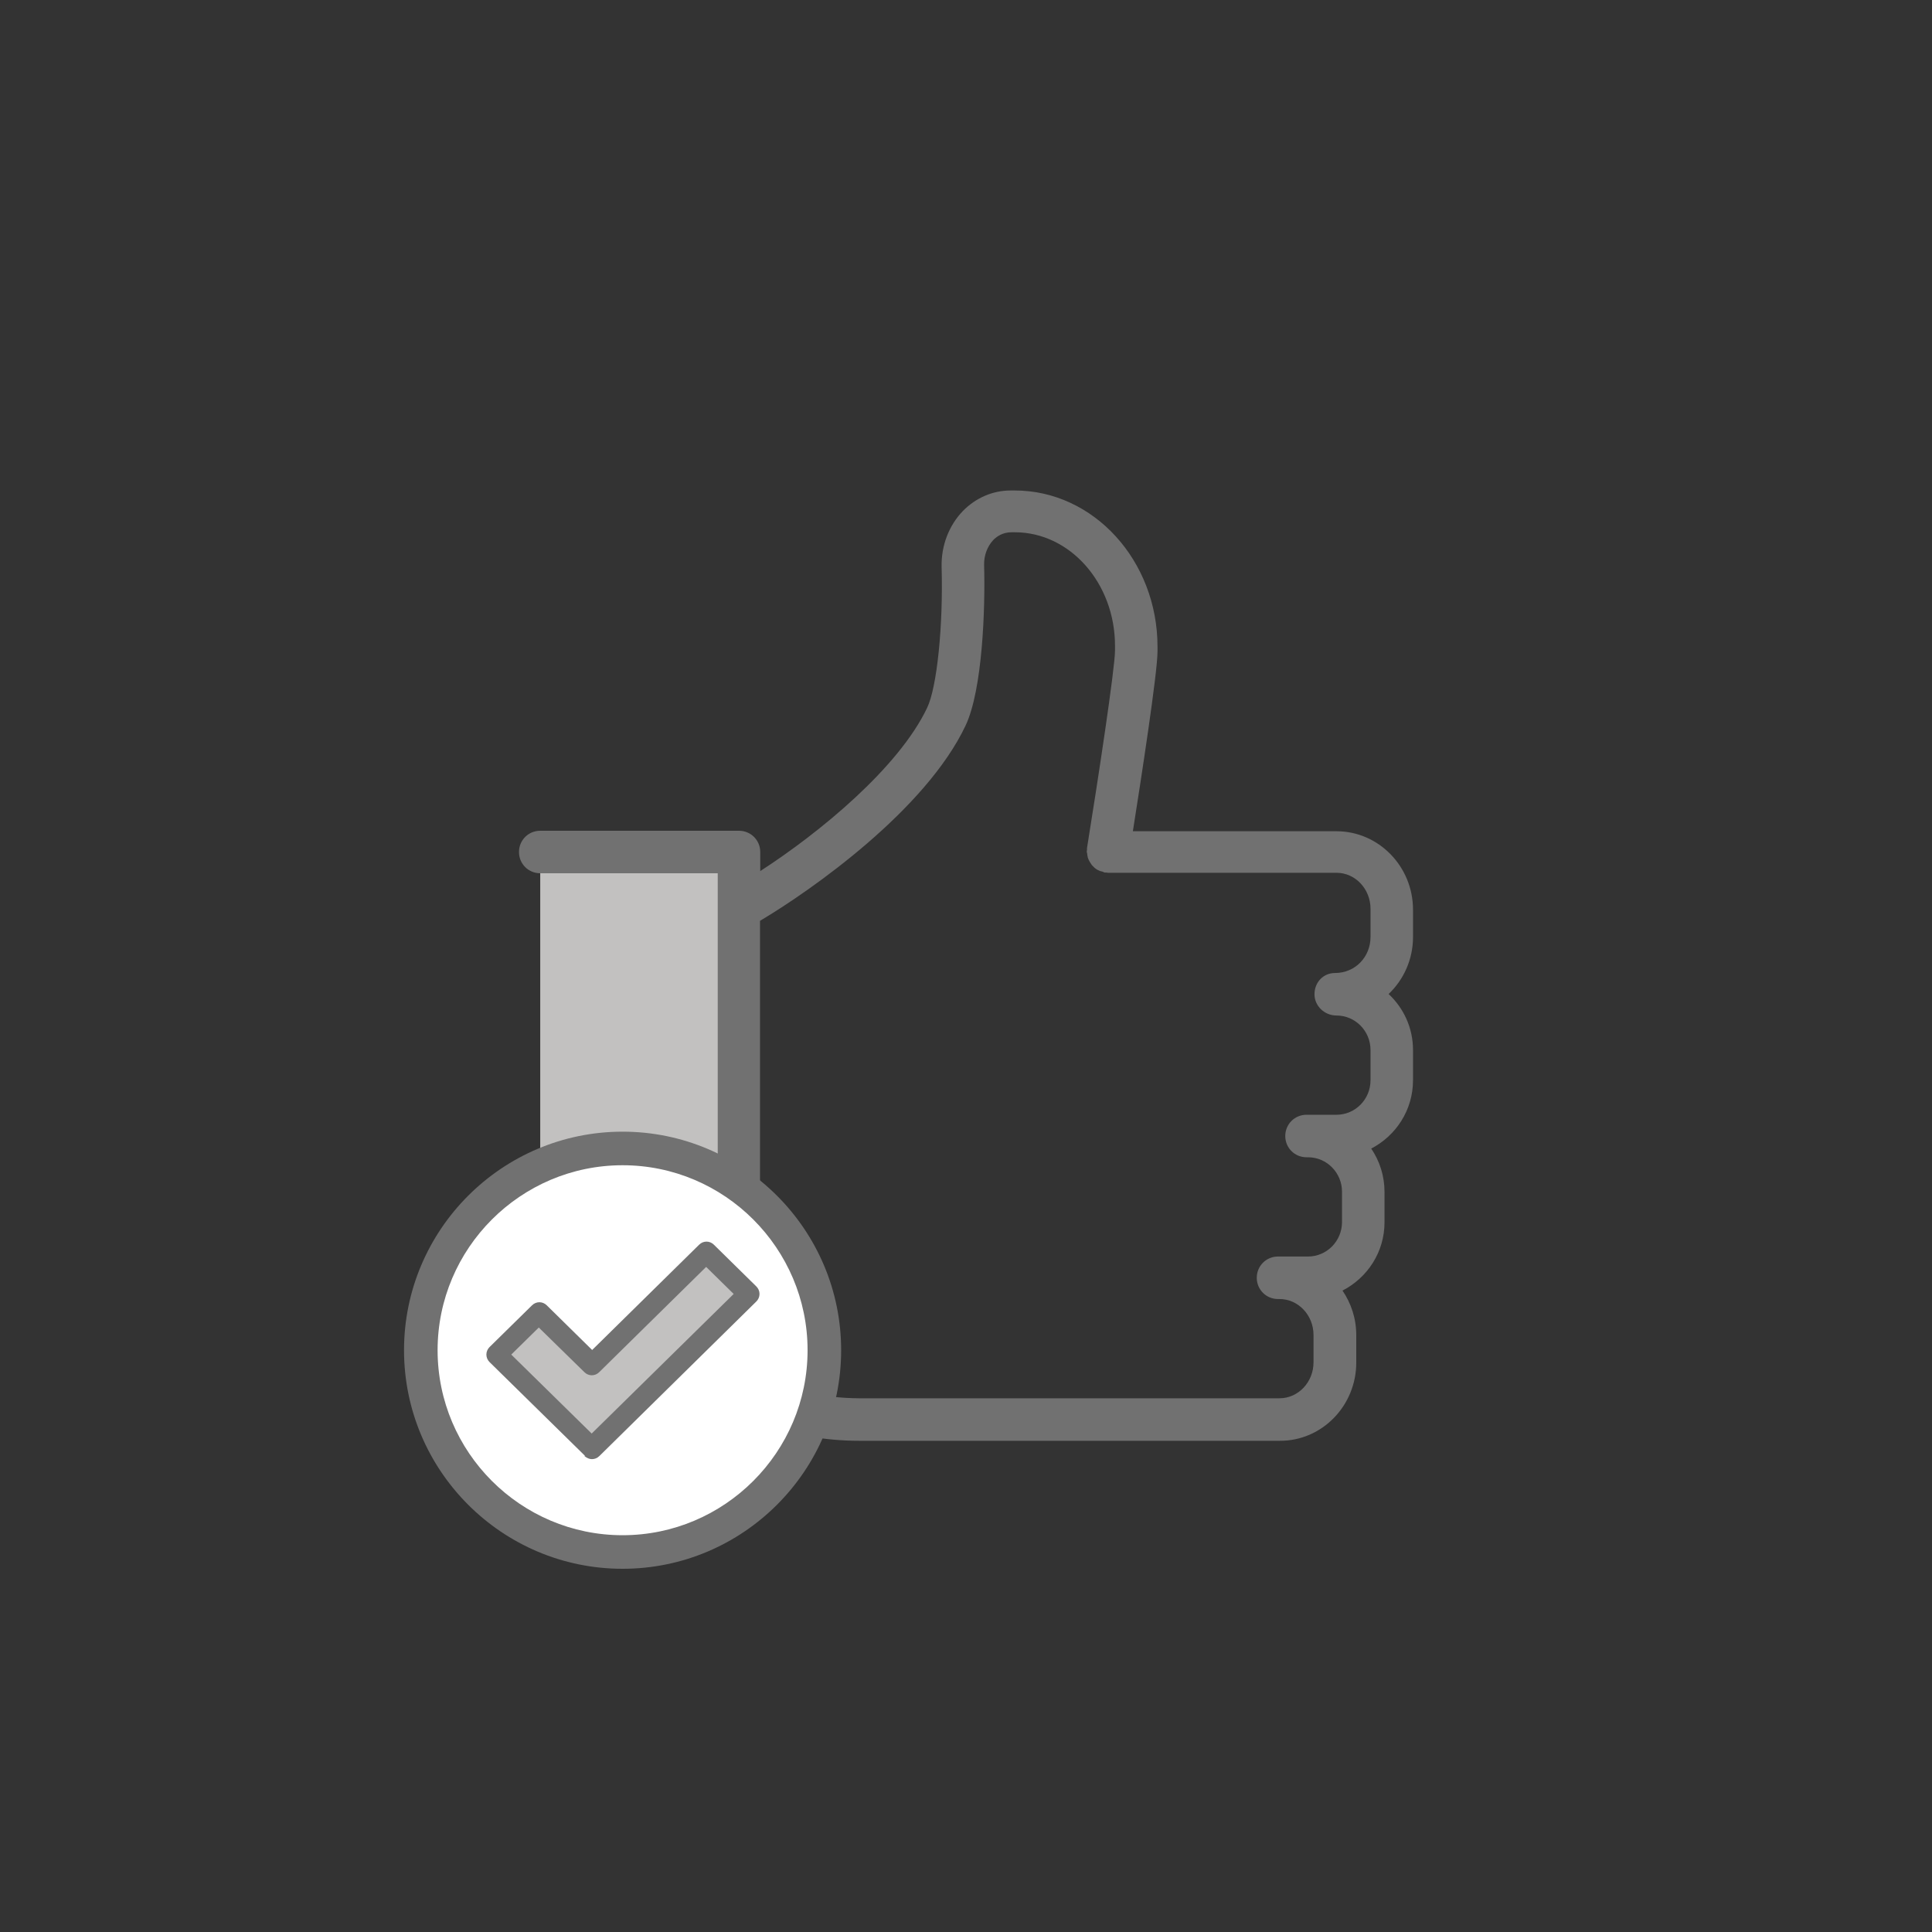 <?xml version="1.0" encoding="UTF-8"?><svg id="Layer_1" xmlns="http://www.w3.org/2000/svg" viewBox="0 0 80 80"><rect x="0" y="0" width="80" height="80" fill="#333333" stroke="none"/><defs><style>.cls-1{fill:#fff;}.cls-2{fill:#c2c1c0;}.cls-3{fill:#717171;}</style></defs><rect class="cls-2" x="22.37" y="35.3" width="8.23" height="23.51"/><path class="cls-3" d="m58.51,37.67c0-1.79-1.42-3.25-3.17-3.25h-8.43c.33-2.09,1.02-6.56,1.02-7.44v-.2c0-3.57-2.65-6.47-5.91-6.47h-.17c-.74,0-1.44.3-1.98.85-.58.6-.9,1.44-.88,2.31.07,2.43-.19,4.99-.6,5.84-1.18,2.48-4.45,5.17-6.91,6.76v-.79c0-.49-.39-.88-.88-.88h-8.23c-.49,0-.88.39-.88.88s.39.88.88.88h7.35v21.75h-7.35c-.49,0-.88.39-.88.88s.39.88.88.88h8.23c.43,0,.78-.32.85-.73,1.33.47,2.71.72,4.13.72h17.41c1.75.01,3.17-1.45,3.17-3.24v-1.13c0-.69-.21-1.32-.57-1.85,1.03-.53,1.74-1.59,1.74-2.83v-1.25c0-.67-.2-1.28-.55-1.8,1.02-.53,1.73-1.59,1.73-2.83v-1.25c0-.92-.39-1.74-1.01-2.32.62-.59,1.01-1.43,1.01-2.36v-1.13Zm-1.76,1.13c0,.82-.63,1.49-1.47,1.49-.49,0-.85.39-.85.88s.42.88.91.88c.78,0,1.41.64,1.41,1.43v1.25c0,.79-.63,1.43-1.41,1.43h-1.24c-.49,0-.88.39-.88.88s.39.88.88.88h.06c.78,0,1.41.64,1.41,1.43v1.25c0,.79-.63,1.43-1.41,1.43h-1.24c-.49,0-.88.39-.88.88s.39.88.88.88h.06c.78,0,1.41.67,1.41,1.49v1.13c0,.82-.63,1.49-1.41,1.49h-17.41c-1.42-.01-2.8-.3-4.1-.85v-18.92c2.17-1.29,6.86-4.6,8.51-8.08.71-1.5.82-4.88.77-6.65-.01-.4.13-.77.38-1.04.14-.14.38-.32.76-.32h.13c2.29,0,4.15,2.11,4.15,4.7v.2c0,.72-.71,5.4-1.16,8.18,0,.02,0,.05,0,.07,0,.02-.01.05-.01.07,0,.04.02.07.02.1,0,.06.02.12.03.17.02.05.04.1.07.15.03.05.06.09.09.14.04.04.08.08.12.12.04.03.09.07.14.09.05.03.11.05.17.06.03,0,.06.03.1.04.02,0,.05,0,.07,0,.02,0,.05.01.07.01h9.46c.78,0,1.41.67,1.41,1.49v1.13Z"/><circle class="cls-1" cx="25.88" cy="55.96" r="8.48"/><path class="cls-3" d="m25.78,64.96c4.99,0,9.05-4.06,9.05-9.05s-4.06-9.05-9.05-9.05-9.05,4.06-9.05,9.05,4.06,9.05,9.05,9.05Zm0-16.71c4.22,0,7.66,3.44,7.66,7.66s-3.44,7.66-7.66,7.66-7.66-3.44-7.66-7.66,3.44-7.66,7.66-7.66Z"/><polygon class="cls-2" points="20.73 56.52 24.29 59.98 30.65 53.7 29.11 52.07 24.32 56.33 22.13 54.71 20.73 56.52"/><path class="cls-3" d="m24.2,60.29c.09.08.2.13.31.13s.22-.04.31-.13l6.5-6.4c.08-.08.13-.19.13-.31s-.05-.23-.13-.31l-1.76-1.73c-.17-.17-.44-.17-.61,0l-4.43,4.36-1.88-1.85c-.17-.17-.44-.17-.61,0l-1.76,1.73c-.08.08-.13.19-.13.31s.05.23.13.31l3.95,3.88Zm0-3.47c.17.17.44.17.61,0l4.43-4.36,1.14,1.12-5.88,5.78-3.33-3.27,1.14-1.12"/></svg>
